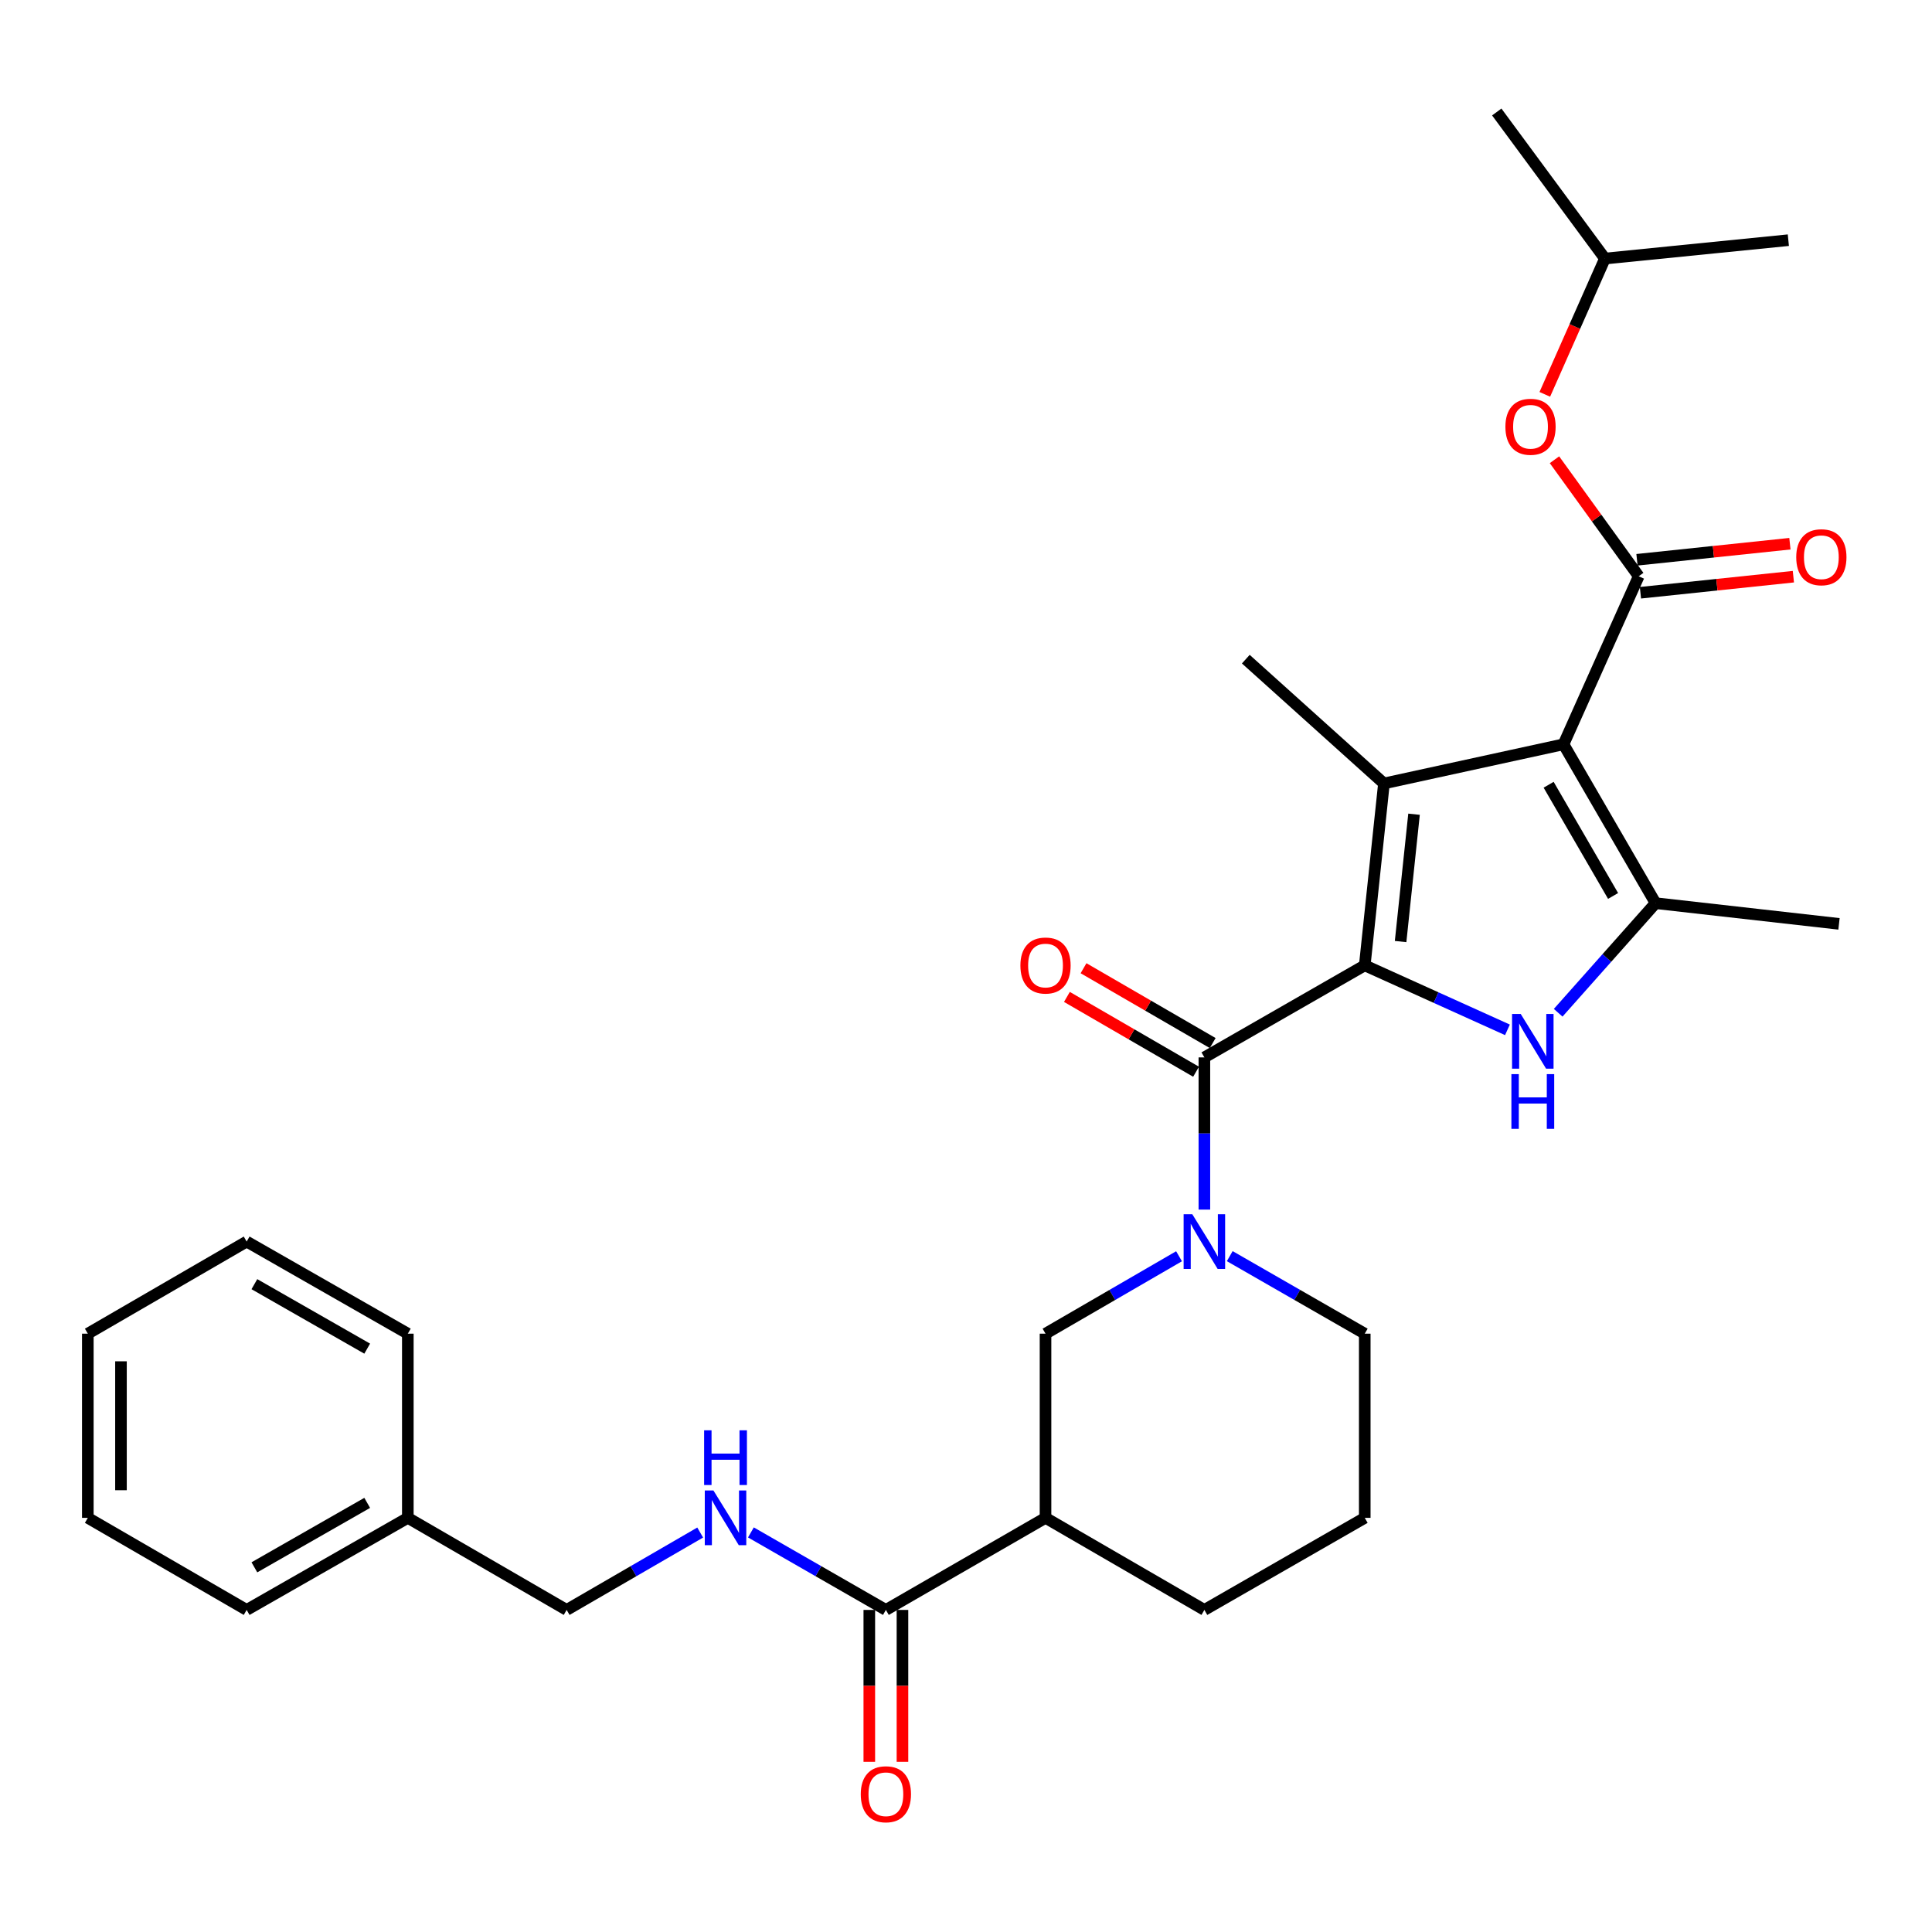 <?xml version='1.0' encoding='iso-8859-1'?>
<svg version='1.1' baseProfile='full'
              xmlns='http://www.w3.org/2000/svg'
                      xmlns:rdkit='http://www.rdkit.org/xml'
                      xmlns:xlink='http://www.w3.org/1999/xlink'
                  xml:space='preserve'
width='1000px' height='1000px' viewBox='0 0 1000 1000'>
<!-- END OF HEADER -->
<rect style='opacity:1.0;fill:#FFFFFF;stroke:none' width='1000' height='1000' x='0' y='0'> </rect>
<path class='bond-1' d='M 809.268,385.248 L 716.326,405.516' style='fill:none;fill-rule:evenodd;stroke:#000000;stroke-width:6px;stroke-linecap:butt;stroke-linejoin:miter;stroke-opacity:1' />
<path class='bond-3' d='M 809.268,385.248 L 856.926,467.474' style='fill:none;fill-rule:evenodd;stroke:#000000;stroke-width:6px;stroke-linecap:butt;stroke-linejoin:miter;stroke-opacity:1' />
<path class='bond-3' d='M 801.57,406.187 L 834.931,463.746' style='fill:none;fill-rule:evenodd;stroke:#000000;stroke-width:6px;stroke-linecap:butt;stroke-linejoin:miter;stroke-opacity:1' />
<path class='bond-5' d='M 809.268,385.248 L 848.194,298.274' style='fill:none;fill-rule:evenodd;stroke:#000000;stroke-width:6px;stroke-linecap:butt;stroke-linejoin:miter;stroke-opacity:1' />
<path class='bond-0' d='M 706.392,499.669 L 716.326,405.516' style='fill:none;fill-rule:evenodd;stroke:#000000;stroke-width:6px;stroke-linecap:butt;stroke-linejoin:miter;stroke-opacity:1' />
<path class='bond-0' d='M 724.948,487.347 L 731.902,421.44' style='fill:none;fill-rule:evenodd;stroke:#000000;stroke-width:6px;stroke-linecap:butt;stroke-linejoin:miter;stroke-opacity:1' />
<path class='bond-4' d='M 706.392,499.669 L 623.384,547.308' style='fill:none;fill-rule:evenodd;stroke:#000000;stroke-width:6px;stroke-linecap:butt;stroke-linejoin:miter;stroke-opacity:1' />
<path class='bond-30' d='M 706.392,499.669 L 743.321,516.357' style='fill:none;fill-rule:evenodd;stroke:#000000;stroke-width:6px;stroke-linecap:butt;stroke-linejoin:miter;stroke-opacity:1' />
<path class='bond-30' d='M 743.321,516.357 L 780.25,533.044' style='fill:none;fill-rule:evenodd;stroke:#0000FF;stroke-width:6px;stroke-linecap:butt;stroke-linejoin:miter;stroke-opacity:1' />
<path class='bond-15' d='M 716.326,405.516 L 644.825,341.175' style='fill:none;fill-rule:evenodd;stroke:#000000;stroke-width:6px;stroke-linecap:butt;stroke-linejoin:miter;stroke-opacity:1' />
<path class='bond-2' d='M 806.508,524.201 L 831.717,495.838' style='fill:none;fill-rule:evenodd;stroke:#0000FF;stroke-width:6px;stroke-linecap:butt;stroke-linejoin:miter;stroke-opacity:1' />
<path class='bond-2' d='M 831.717,495.838 L 856.926,467.474' style='fill:none;fill-rule:evenodd;stroke:#000000;stroke-width:6px;stroke-linecap:butt;stroke-linejoin:miter;stroke-opacity:1' />
<path class='bond-18' d='M 856.926,467.474 L 951.861,478.19' style='fill:none;fill-rule:evenodd;stroke:#000000;stroke-width:6px;stroke-linecap:butt;stroke-linejoin:miter;stroke-opacity:1' />
<path class='bond-6' d='M 623.384,547.308 L 623.384,586.699' style='fill:none;fill-rule:evenodd;stroke:#000000;stroke-width:6px;stroke-linecap:butt;stroke-linejoin:miter;stroke-opacity:1' />
<path class='bond-6' d='M 623.384,586.699 L 623.384,626.09' style='fill:none;fill-rule:evenodd;stroke:#0000FF;stroke-width:6px;stroke-linecap:butt;stroke-linejoin:miter;stroke-opacity:1' />
<path class='bond-13' d='M 627.686,539.884 L 594.26,520.518' style='fill:none;fill-rule:evenodd;stroke:#000000;stroke-width:6px;stroke-linecap:butt;stroke-linejoin:miter;stroke-opacity:1' />
<path class='bond-13' d='M 594.26,520.518 L 560.835,501.153' style='fill:none;fill-rule:evenodd;stroke:#FF0000;stroke-width:6px;stroke-linecap:butt;stroke-linejoin:miter;stroke-opacity:1' />
<path class='bond-13' d='M 619.083,554.732 L 585.658,535.367' style='fill:none;fill-rule:evenodd;stroke:#000000;stroke-width:6px;stroke-linecap:butt;stroke-linejoin:miter;stroke-opacity:1' />
<path class='bond-13' d='M 585.658,535.367 L 552.232,516.001' style='fill:none;fill-rule:evenodd;stroke:#FF0000;stroke-width:6px;stroke-linecap:butt;stroke-linejoin:miter;stroke-opacity:1' />
<path class='bond-10' d='M 848.194,298.274 L 826.393,268.119' style='fill:none;fill-rule:evenodd;stroke:#000000;stroke-width:6px;stroke-linecap:butt;stroke-linejoin:miter;stroke-opacity:1' />
<path class='bond-10' d='M 826.393,268.119 L 804.592,237.964' style='fill:none;fill-rule:evenodd;stroke:#FF0000;stroke-width:6px;stroke-linecap:butt;stroke-linejoin:miter;stroke-opacity:1' />
<path class='bond-12' d='M 849.09,306.807 L 888.669,302.648' style='fill:none;fill-rule:evenodd;stroke:#000000;stroke-width:6px;stroke-linecap:butt;stroke-linejoin:miter;stroke-opacity:1' />
<path class='bond-12' d='M 888.669,302.648 L 928.248,298.489' style='fill:none;fill-rule:evenodd;stroke:#FF0000;stroke-width:6px;stroke-linecap:butt;stroke-linejoin:miter;stroke-opacity:1' />
<path class='bond-12' d='M 847.297,289.741 L 886.876,285.582' style='fill:none;fill-rule:evenodd;stroke:#000000;stroke-width:6px;stroke-linecap:butt;stroke-linejoin:miter;stroke-opacity:1' />
<path class='bond-12' d='M 886.876,285.582 L 926.455,281.423' style='fill:none;fill-rule:evenodd;stroke:#FF0000;stroke-width:6px;stroke-linecap:butt;stroke-linejoin:miter;stroke-opacity:1' />
<path class='bond-9' d='M 610.268,650.238 L 575.713,670.274' style='fill:none;fill-rule:evenodd;stroke:#0000FF;stroke-width:6px;stroke-linecap:butt;stroke-linejoin:miter;stroke-opacity:1' />
<path class='bond-9' d='M 575.713,670.274 L 541.158,690.31' style='fill:none;fill-rule:evenodd;stroke:#000000;stroke-width:6px;stroke-linecap:butt;stroke-linejoin:miter;stroke-opacity:1' />
<path class='bond-17' d='M 636.517,650.177 L 671.455,670.243' style='fill:none;fill-rule:evenodd;stroke:#0000FF;stroke-width:6px;stroke-linecap:butt;stroke-linejoin:miter;stroke-opacity:1' />
<path class='bond-17' d='M 671.455,670.243 L 706.392,690.31' style='fill:none;fill-rule:evenodd;stroke:#000000;stroke-width:6px;stroke-linecap:butt;stroke-linejoin:miter;stroke-opacity:1' />
<path class='bond-7' d='M 541.158,785.636 L 541.158,690.31' style='fill:none;fill-rule:evenodd;stroke:#000000;stroke-width:6px;stroke-linecap:butt;stroke-linejoin:miter;stroke-opacity:1' />
<path class='bond-8' d='M 541.158,785.636 L 458.531,833.294' style='fill:none;fill-rule:evenodd;stroke:#000000;stroke-width:6px;stroke-linecap:butt;stroke-linejoin:miter;stroke-opacity:1' />
<path class='bond-31' d='M 541.158,785.636 L 623.384,833.294' style='fill:none;fill-rule:evenodd;stroke:#000000;stroke-width:6px;stroke-linecap:butt;stroke-linejoin:miter;stroke-opacity:1' />
<path class='bond-11' d='M 458.531,833.294 L 423.598,813.235' style='fill:none;fill-rule:evenodd;stroke:#000000;stroke-width:6px;stroke-linecap:butt;stroke-linejoin:miter;stroke-opacity:1' />
<path class='bond-11' d='M 423.598,813.235 L 388.665,793.177' style='fill:none;fill-rule:evenodd;stroke:#0000FF;stroke-width:6px;stroke-linecap:butt;stroke-linejoin:miter;stroke-opacity:1' />
<path class='bond-14' d='M 449.951,833.294 L 449.951,872.605' style='fill:none;fill-rule:evenodd;stroke:#000000;stroke-width:6px;stroke-linecap:butt;stroke-linejoin:miter;stroke-opacity:1' />
<path class='bond-14' d='M 449.951,872.605 L 449.951,911.916' style='fill:none;fill-rule:evenodd;stroke:#FF0000;stroke-width:6px;stroke-linecap:butt;stroke-linejoin:miter;stroke-opacity:1' />
<path class='bond-14' d='M 467.111,833.294 L 467.111,872.605' style='fill:none;fill-rule:evenodd;stroke:#000000;stroke-width:6px;stroke-linecap:butt;stroke-linejoin:miter;stroke-opacity:1' />
<path class='bond-14' d='M 467.111,872.605 L 467.111,911.916' style='fill:none;fill-rule:evenodd;stroke:#FF0000;stroke-width:6px;stroke-linecap:butt;stroke-linejoin:miter;stroke-opacity:1' />
<path class='bond-21' d='M 799.588,204.116 L 815.148,168.974' style='fill:none;fill-rule:evenodd;stroke:#FF0000;stroke-width:6px;stroke-linecap:butt;stroke-linejoin:miter;stroke-opacity:1' />
<path class='bond-21' d='M 815.148,168.974 L 830.709,133.831' style='fill:none;fill-rule:evenodd;stroke:#000000;stroke-width:6px;stroke-linecap:butt;stroke-linejoin:miter;stroke-opacity:1' />
<path class='bond-16' d='M 362.416,793.237 L 327.857,813.265' style='fill:none;fill-rule:evenodd;stroke:#0000FF;stroke-width:6px;stroke-linecap:butt;stroke-linejoin:miter;stroke-opacity:1' />
<path class='bond-16' d='M 327.857,813.265 L 293.297,833.294' style='fill:none;fill-rule:evenodd;stroke:#000000;stroke-width:6px;stroke-linecap:butt;stroke-linejoin:miter;stroke-opacity:1' />
<path class='bond-20' d='M 293.297,833.294 L 211.089,785.636' style='fill:none;fill-rule:evenodd;stroke:#000000;stroke-width:6px;stroke-linecap:butt;stroke-linejoin:miter;stroke-opacity:1' />
<path class='bond-22' d='M 706.392,690.31 L 706.392,785.636' style='fill:none;fill-rule:evenodd;stroke:#000000;stroke-width:6px;stroke-linecap:butt;stroke-linejoin:miter;stroke-opacity:1' />
<path class='bond-19' d='M 623.384,833.294 L 706.392,785.636' style='fill:none;fill-rule:evenodd;stroke:#000000;stroke-width:6px;stroke-linecap:butt;stroke-linejoin:miter;stroke-opacity:1' />
<path class='bond-23' d='M 211.089,785.636 L 127.671,833.294' style='fill:none;fill-rule:evenodd;stroke:#000000;stroke-width:6px;stroke-linecap:butt;stroke-linejoin:miter;stroke-opacity:1' />
<path class='bond-23' d='M 190.064,777.884 L 131.671,811.245' style='fill:none;fill-rule:evenodd;stroke:#000000;stroke-width:6px;stroke-linecap:butt;stroke-linejoin:miter;stroke-opacity:1' />
<path class='bond-24' d='M 211.089,785.636 L 211.089,690.31' style='fill:none;fill-rule:evenodd;stroke:#000000;stroke-width:6px;stroke-linecap:butt;stroke-linejoin:miter;stroke-opacity:1' />
<path class='bond-25' d='M 830.709,133.831 L 925.644,124.316' style='fill:none;fill-rule:evenodd;stroke:#000000;stroke-width:6px;stroke-linecap:butt;stroke-linejoin:miter;stroke-opacity:1' />
<path class='bond-26' d='M 830.709,133.831 L 774.719,57.963' style='fill:none;fill-rule:evenodd;stroke:#000000;stroke-width:6px;stroke-linecap:butt;stroke-linejoin:miter;stroke-opacity:1' />
<path class='bond-27' d='M 127.671,833.294 L 45.455,785.636' style='fill:none;fill-rule:evenodd;stroke:#000000;stroke-width:6px;stroke-linecap:butt;stroke-linejoin:miter;stroke-opacity:1' />
<path class='bond-28' d='M 211.089,690.31 L 127.671,642.633' style='fill:none;fill-rule:evenodd;stroke:#000000;stroke-width:6px;stroke-linecap:butt;stroke-linejoin:miter;stroke-opacity:1' />
<path class='bond-28' d='M 190.062,698.057 L 131.669,664.683' style='fill:none;fill-rule:evenodd;stroke:#000000;stroke-width:6px;stroke-linecap:butt;stroke-linejoin:miter;stroke-opacity:1' />
<path class='bond-32' d='M 45.455,785.636 L 45.455,690.31' style='fill:none;fill-rule:evenodd;stroke:#000000;stroke-width:6px;stroke-linecap:butt;stroke-linejoin:miter;stroke-opacity:1' />
<path class='bond-32' d='M 62.615,771.337 L 62.615,704.609' style='fill:none;fill-rule:evenodd;stroke:#000000;stroke-width:6px;stroke-linecap:butt;stroke-linejoin:miter;stroke-opacity:1' />
<path class='bond-29' d='M 127.671,642.633 L 45.455,690.31' style='fill:none;fill-rule:evenodd;stroke:#000000;stroke-width:6px;stroke-linecap:butt;stroke-linejoin:miter;stroke-opacity:1' />
<path  class='atom-3' d='M 787.116 524.816
L 796.396 539.816
Q 797.316 541.296, 798.796 543.976
Q 800.276 546.656, 800.356 546.816
L 800.356 524.816
L 804.116 524.816
L 804.116 553.136
L 800.236 553.136
L 790.276 536.736
Q 789.116 534.816, 787.876 532.616
Q 786.676 530.416, 786.316 529.736
L 786.316 553.136
L 782.636 553.136
L 782.636 524.816
L 787.116 524.816
' fill='#0000FF'/>
<path  class='atom-3' d='M 782.296 555.968
L 786.136 555.968
L 786.136 568.008
L 800.616 568.008
L 800.616 555.968
L 804.456 555.968
L 804.456 584.288
L 800.616 584.288
L 800.616 571.208
L 786.136 571.208
L 786.136 584.288
L 782.296 584.288
L 782.296 555.968
' fill='#0000FF'/>
<path  class='atom-7' d='M 617.124 628.473
L 626.404 643.473
Q 627.324 644.953, 628.804 647.633
Q 630.284 650.313, 630.364 650.473
L 630.364 628.473
L 634.124 628.473
L 634.124 656.793
L 630.244 656.793
L 620.284 640.393
Q 619.124 638.473, 617.884 636.273
Q 616.684 634.073, 616.324 633.393
L 616.324 656.793
L 612.644 656.793
L 612.644 628.473
L 617.124 628.473
' fill='#0000FF'/>
<path  class='atom-11' d='M 779.194 220.894
Q 779.194 214.094, 782.554 210.294
Q 785.914 206.494, 792.194 206.494
Q 798.474 206.494, 801.834 210.294
Q 805.194 214.094, 805.194 220.894
Q 805.194 227.774, 801.794 231.694
Q 798.394 235.574, 792.194 235.574
Q 785.954 235.574, 782.554 231.694
Q 779.194 227.814, 779.194 220.894
M 792.194 232.374
Q 796.514 232.374, 798.834 229.494
Q 801.194 226.574, 801.194 220.894
Q 801.194 215.334, 798.834 212.534
Q 796.514 209.694, 792.194 209.694
Q 787.874 209.694, 785.514 212.494
Q 783.194 215.294, 783.194 220.894
Q 783.194 226.614, 785.514 229.494
Q 787.874 232.374, 792.194 232.374
' fill='#FF0000'/>
<path  class='atom-12' d='M 369.273 771.476
L 378.553 786.476
Q 379.473 787.956, 380.953 790.636
Q 382.433 793.316, 382.513 793.476
L 382.513 771.476
L 386.273 771.476
L 386.273 799.796
L 382.393 799.796
L 372.433 783.396
Q 371.273 781.476, 370.033 779.276
Q 368.833 777.076, 368.473 776.396
L 368.473 799.796
L 364.793 799.796
L 364.793 771.476
L 369.273 771.476
' fill='#0000FF'/>
<path  class='atom-12' d='M 364.453 740.324
L 368.293 740.324
L 368.293 752.364
L 382.773 752.364
L 382.773 740.324
L 386.613 740.324
L 386.613 768.644
L 382.773 768.644
L 382.773 755.564
L 368.293 755.564
L 368.293 768.644
L 364.453 768.644
L 364.453 740.324
' fill='#0000FF'/>
<path  class='atom-13' d='M 929.728 288.42
Q 929.728 281.62, 933.088 277.82
Q 936.448 274.02, 942.728 274.02
Q 949.008 274.02, 952.368 277.82
Q 955.728 281.62, 955.728 288.42
Q 955.728 295.3, 952.328 299.22
Q 948.928 303.1, 942.728 303.1
Q 936.488 303.1, 933.088 299.22
Q 929.728 295.34, 929.728 288.42
M 942.728 299.9
Q 947.048 299.9, 949.368 297.02
Q 951.728 294.1, 951.728 288.42
Q 951.728 282.86, 949.368 280.06
Q 947.048 277.22, 942.728 277.22
Q 938.408 277.22, 936.048 280.02
Q 933.728 282.82, 933.728 288.42
Q 933.728 294.14, 936.048 297.02
Q 938.408 299.9, 942.728 299.9
' fill='#FF0000'/>
<path  class='atom-14' d='M 528.158 499.749
Q 528.158 492.949, 531.518 489.149
Q 534.878 485.349, 541.158 485.349
Q 547.438 485.349, 550.798 489.149
Q 554.158 492.949, 554.158 499.749
Q 554.158 506.629, 550.758 510.549
Q 547.358 514.429, 541.158 514.429
Q 534.918 514.429, 531.518 510.549
Q 528.158 506.669, 528.158 499.749
M 541.158 511.229
Q 545.478 511.229, 547.798 508.349
Q 550.158 505.429, 550.158 499.749
Q 550.158 494.189, 547.798 491.389
Q 545.478 488.549, 541.158 488.549
Q 536.838 488.549, 534.478 491.349
Q 532.158 494.149, 532.158 499.749
Q 532.158 505.469, 534.478 508.349
Q 536.838 511.229, 541.158 511.229
' fill='#FF0000'/>
<path  class='atom-15' d='M 445.531 928.699
Q 445.531 921.899, 448.891 918.099
Q 452.251 914.299, 458.531 914.299
Q 464.811 914.299, 468.171 918.099
Q 471.531 921.899, 471.531 928.699
Q 471.531 935.579, 468.131 939.499
Q 464.731 943.379, 458.531 943.379
Q 452.291 943.379, 448.891 939.499
Q 445.531 935.619, 445.531 928.699
M 458.531 940.179
Q 462.851 940.179, 465.171 937.299
Q 467.531 934.379, 467.531 928.699
Q 467.531 923.139, 465.171 920.339
Q 462.851 917.499, 458.531 917.499
Q 454.211 917.499, 451.851 920.299
Q 449.531 923.099, 449.531 928.699
Q 449.531 934.419, 451.851 937.299
Q 454.211 940.179, 458.531 940.179
' fill='#FF0000'/>
</svg>
